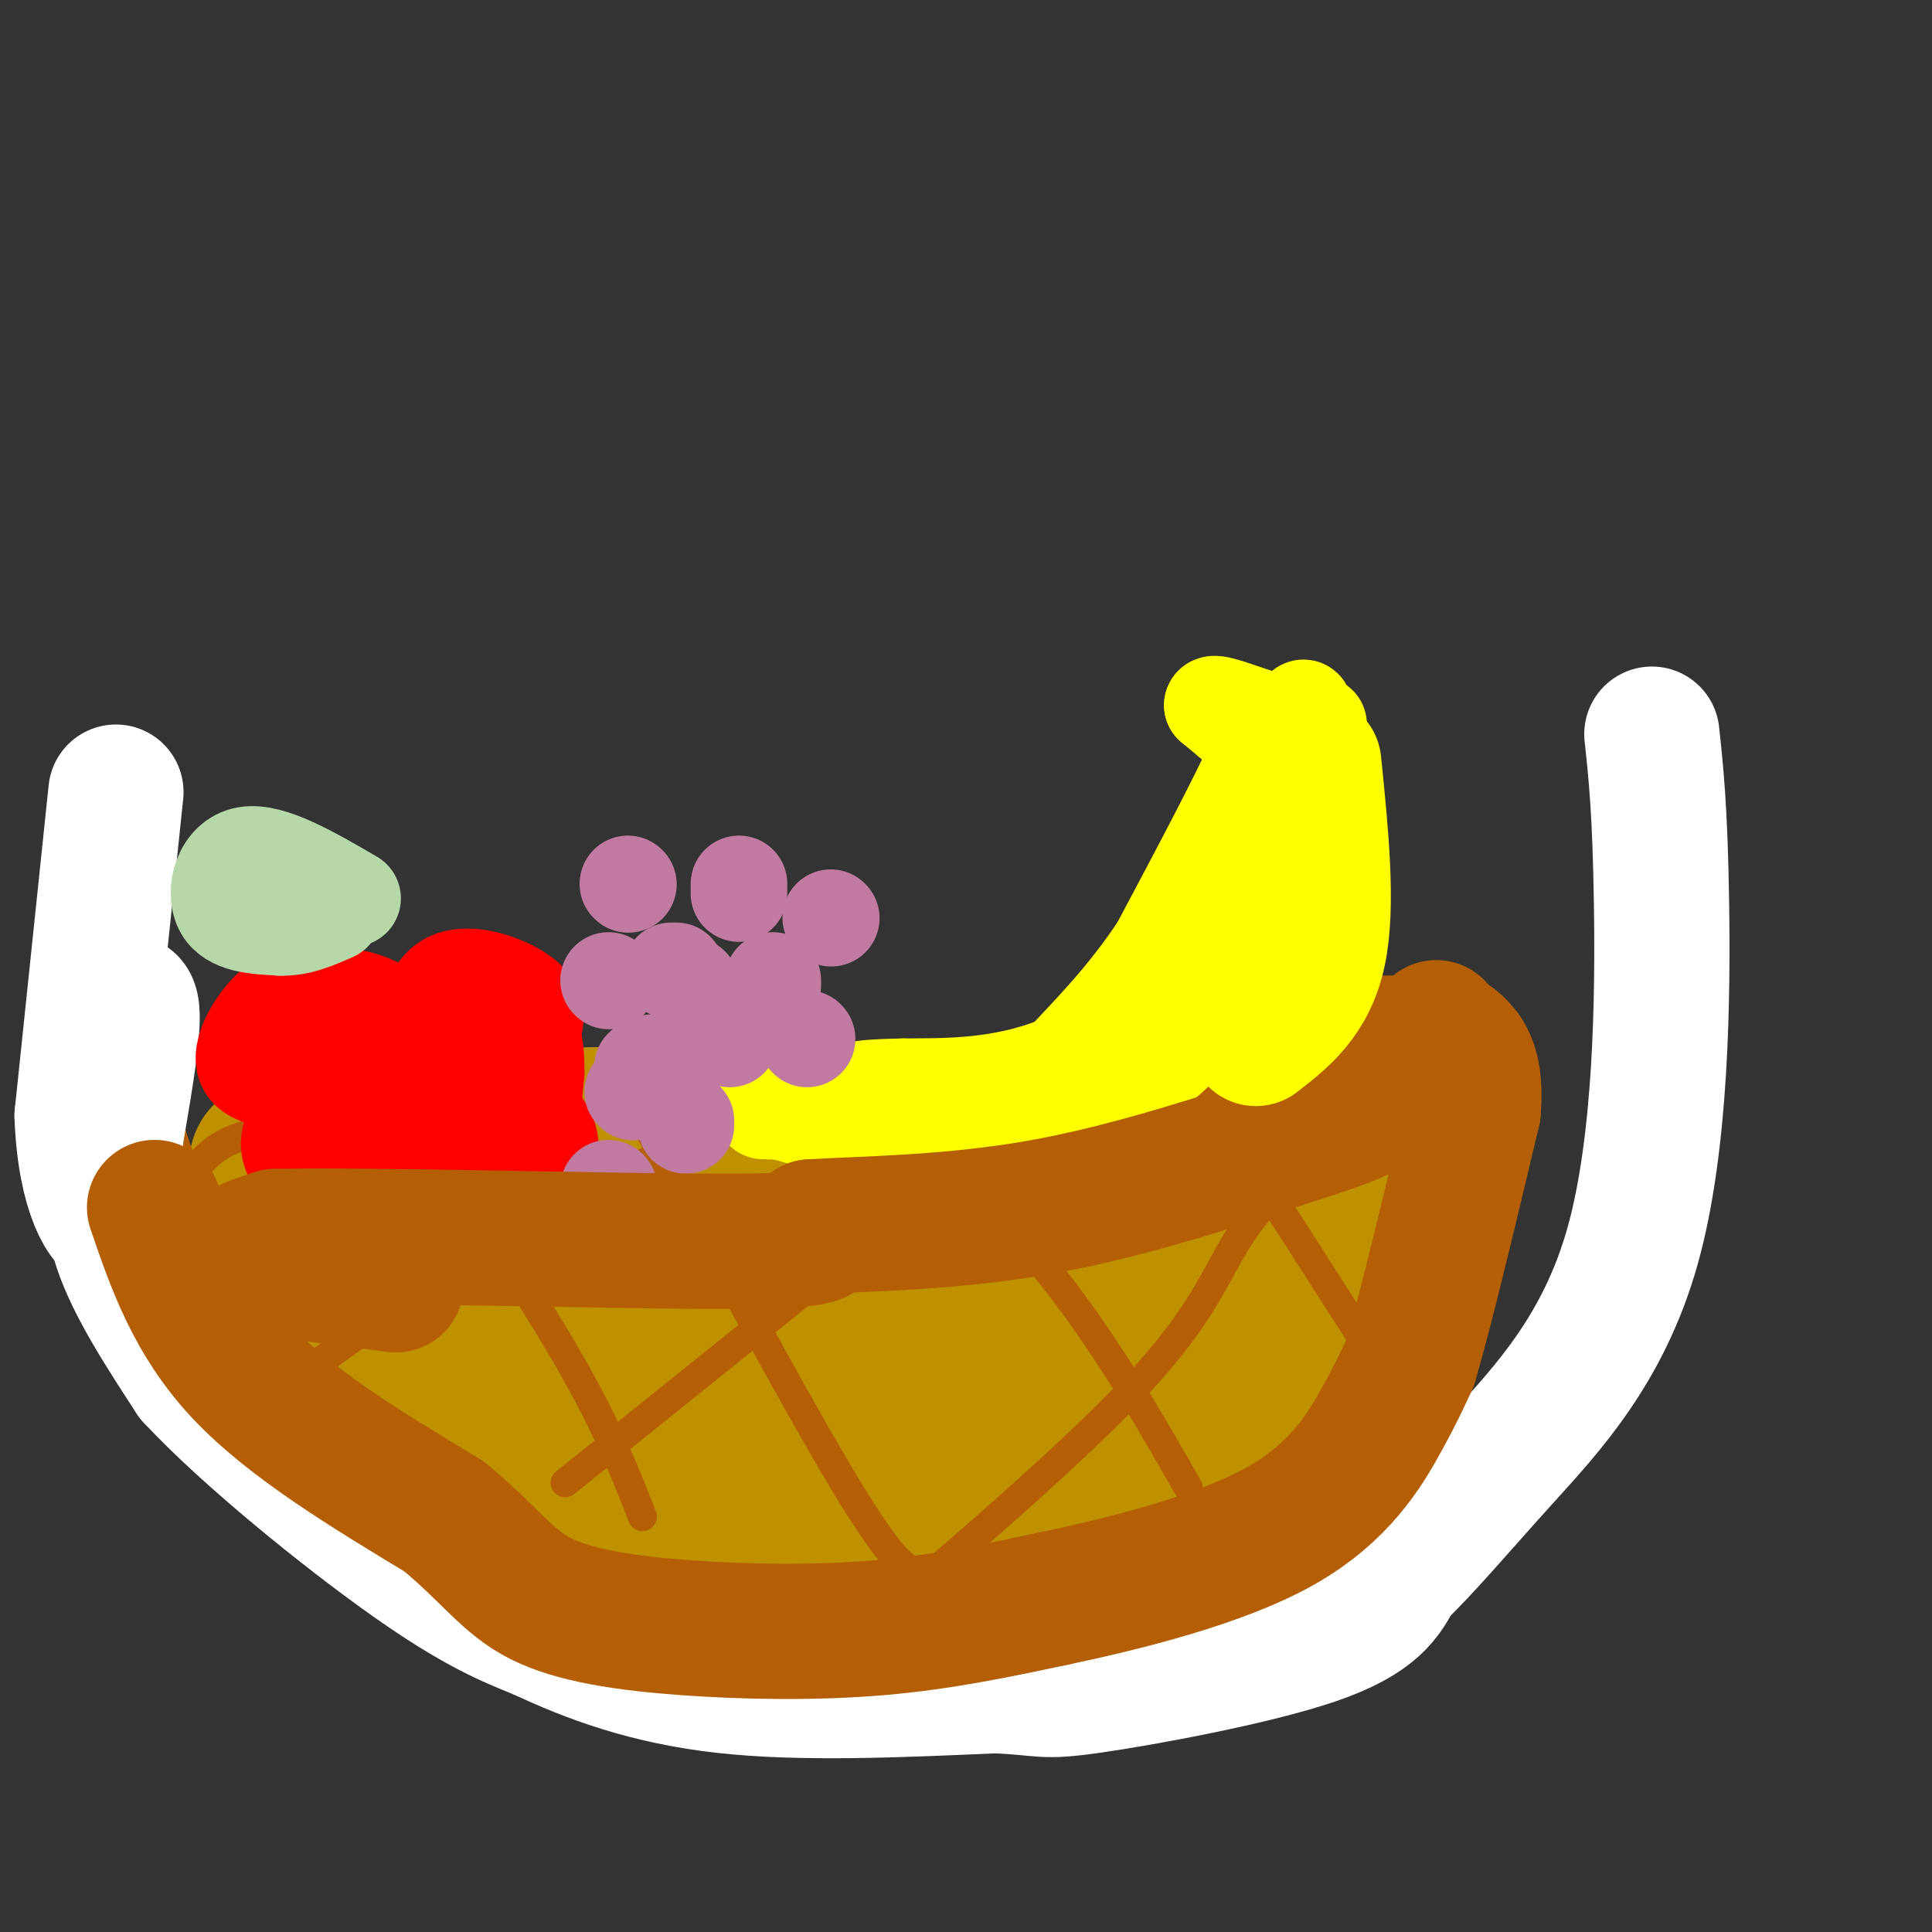 <svg viewBox='0 0 400 400' version='1.1' xmlns='http://www.w3.org/2000/svg' xmlns:xlink='http://www.w3.org/1999/xlink'><rect x="0" y="0" width="400" height="400" fill="#333333" stroke="none"/><g fill='none' stroke='rgb(191,144,0)' stroke-width='28' stroke-linecap='round' stroke-linejoin='round'><path d='M129,230c3.178,1.311 6.356,2.622 -14,3c-20.356,0.378 -64.244,-0.178 -46,-1c18.244,-0.822 98.622,-1.911 179,-3'/><path d='M248,229c35.167,-0.833 33.583,-1.417 32,-2'/><path d='M60,252c0.035,2.858 0.071,5.716 3,9c2.929,3.284 8.752,6.993 22,15c13.248,8.007 33.922,20.311 54,26c20.078,5.689 39.559,4.762 54,3c14.441,-1.762 23.840,-4.361 30,-7c6.160,-2.639 9.080,-5.320 12,-8'/><path d='M235,290c8.286,-5.048 23.000,-13.667 36,-23c13.000,-9.333 24.286,-19.381 10,-22c-14.286,-2.619 -54.143,2.190 -94,7'/><path d='M187,252c-34.175,0.228 -72.614,-2.702 -95,-2c-22.386,0.702 -28.719,5.035 -7,5c21.719,-0.035 71.491,-4.439 97,-5c25.509,-0.561 26.754,2.719 28,6'/><path d='M210,256c2.078,2.223 -6.728,4.782 -13,7c-6.272,2.218 -10.009,4.097 -28,4c-17.991,-0.097 -50.235,-2.168 -62,-2c-11.765,0.168 -3.050,2.575 3,5c6.050,2.425 9.436,4.866 22,7c12.564,2.134 34.306,3.959 54,2c19.694,-1.959 37.341,-7.703 45,-11c7.659,-3.297 5.329,-4.149 3,-5'/><path d='M234,263c1.403,-2.625 3.411,-6.687 6,-9c2.589,-2.313 5.758,-2.876 8,-2c2.242,0.876 3.556,3.192 4,5c0.444,1.808 0.017,3.109 0,4c-0.017,0.891 0.377,1.373 -9,3c-9.377,1.627 -28.525,4.400 -36,3c-7.475,-1.400 -3.279,-6.971 7,-14c10.279,-7.029 26.639,-15.514 43,-24'/><path d='M257,229c8.640,-5.381 8.738,-6.834 13,-4c4.262,2.834 12.686,9.955 16,18c3.314,8.045 1.518,17.013 -2,26c-3.518,8.987 -8.759,17.994 -14,27'/><path d='M270,296c-8.077,8.560 -21.268,16.459 -27,20c-5.732,3.541 -4.005,2.722 -13,4c-8.995,1.278 -28.713,4.651 -45,4c-16.287,-0.651 -29.144,-5.325 -42,-10'/><path d='M143,314c-15.071,-4.131 -31.750,-9.458 -46,-18c-14.250,-8.542 -26.071,-20.298 -32,-28c-5.929,-7.702 -5.964,-11.351 -6,-15'/><path d='M59,253c-3.333,-5.667 -8.667,-12.333 -4,-15c4.667,-2.667 19.333,-1.333 34,0'/><path d='M89,238c18.222,1.111 46.778,3.889 78,3c31.222,-0.889 65.111,-5.444 99,-10'/><path d='M266,231c17.500,-1.738 11.750,-1.083 12,4c0.250,5.083 6.500,14.595 8,19c1.500,4.405 -1.750,3.702 -5,3'/></g>
<g fill='none' stroke='rgb(180,95,6)' stroke-width='6' stroke-linecap='round' stroke-linejoin='round'><path d='M86,232c12.083,18.167 24.167,36.333 32,50c7.833,13.667 11.417,22.833 15,32'/><path d='M128,222c18.750,34.917 37.500,69.833 48,87c10.500,17.167 12.750,16.583 15,16'/><path d='M185,228c12.417,12.833 24.833,25.667 35,39c10.167,13.333 18.083,27.167 26,41'/><path d='M248,224c0.000,0.000 34.000,53.000 34,53'/><path d='M284,229c-10.067,8.400 -20.133,16.800 -26,25c-5.867,8.200 -7.533,16.200 -21,31c-13.467,14.800 -38.733,36.400 -64,58'/><path d='M229,217c0.000,0.000 -112.000,90.000 -112,90'/><path d='M161,227c-21.500,10.583 -43.000,21.167 -61,32c-18.000,10.833 -32.500,21.917 -47,33'/><path d='M88,234c-14.250,-0.667 -28.500,-1.333 -37,1c-8.500,2.333 -11.250,7.667 -14,13'/></g>
<g fill='none' stroke='rgb(180,95,6)' stroke-width='28' stroke-linecap='round' stroke-linejoin='round'><path d='M23,232c0.000,0.000 9.000,27.000 9,27'/></g>
<g fill='none' stroke='rgb(255,255,255)' stroke-width='28' stroke-linecap='round' stroke-linejoin='round'><path d='M24,164c0.000,0.000 -7.000,67.000 -7,67'/><path d='M17,231c0.556,16.200 5.444,23.200 7,22c1.556,-1.200 -0.222,-10.600 -2,-20'/><path d='M22,233c-1.214,-5.571 -3.250,-9.500 -2,-15c1.250,-5.500 5.786,-12.571 7,-10c1.214,2.571 -0.893,14.786 -3,27'/><path d='M24,235c-0.911,8.111 -1.689,14.889 1,23c2.689,8.111 8.844,17.556 15,27'/><path d='M40,285c11.133,11.978 31.467,28.422 45,38c13.533,9.578 20.267,12.289 27,15'/><path d='M112,338c10.156,4.778 22.044,9.222 38,11c15.956,1.778 35.978,0.889 56,0'/><path d='M206,349c10.655,0.440 9.292,1.542 20,0c10.708,-1.542 33.488,-5.726 46,-10c12.512,-4.274 14.756,-8.637 17,-13'/><path d='M289,326c6.078,-5.801 12.774,-13.802 22,-24c9.226,-10.198 20.984,-22.592 27,-44c6.016,-21.408 6.290,-51.831 6,-71c-0.290,-19.169 -1.145,-27.085 -2,-35'/></g>
<g fill='none' stroke='rgb(255,255,0)' stroke-width='20' stroke-linecap='round' stroke-linejoin='round'><path d='M273,150c-1.405,7.488 -2.810,14.976 -7,25c-4.190,10.024 -11.167,22.583 -15,30c-3.833,7.417 -4.524,9.690 -8,13c-3.476,3.310 -9.738,7.655 -16,12'/><path d='M227,230c-6.024,2.869 -13.083,4.042 -23,3c-9.917,-1.042 -22.690,-4.298 -26,-6c-3.310,-1.702 2.845,-1.851 9,-2'/><path d='M187,225c7.016,-0.128 20.056,0.553 33,-5c12.944,-5.553 25.793,-17.341 33,-24c7.207,-6.659 8.774,-8.188 10,-14c1.226,-5.812 2.113,-15.906 3,-26'/><path d='M266,156c1.821,-7.378 4.875,-12.822 4,-7c-0.875,5.822 -5.678,22.911 -10,34c-4.322,11.089 -8.164,16.178 -15,23c-6.836,6.822 -16.668,15.378 -25,20c-8.332,4.622 -15.166,5.311 -22,6'/><path d='M198,232c-13.643,-0.405 -36.750,-4.417 -40,-4c-3.250,0.417 13.357,5.262 25,7c11.643,1.738 18.321,0.369 25,-1'/><path d='M208,234c12.778,-7.444 32.222,-25.556 42,-39c9.778,-13.444 9.889,-22.222 10,-31'/><path d='M260,164c1.956,-6.689 1.844,-7.911 0,-10c-1.844,-2.089 -5.422,-5.044 -9,-8'/><path d='M251,146c0.119,-0.857 4.917,1.000 8,2c3.083,1.000 4.452,1.143 1,9c-3.452,7.857 -11.726,23.429 -20,39'/><path d='M240,196c-7.143,10.869 -15.000,18.542 -20,24c-5.000,5.458 -7.143,8.702 -17,10c-9.857,1.298 -27.429,0.649 -45,0'/></g>
<g fill='none' stroke='rgb(255,0,0)' stroke-width='20' stroke-linecap='round' stroke-linejoin='round'><path d='M92,233c-10.909,-0.319 -21.817,-0.638 -27,0c-5.183,0.638 -4.640,2.232 0,5c4.640,2.768 13.378,6.711 22,9c8.622,2.289 17.129,2.924 22,0c4.871,-2.924 6.106,-9.407 4,-13c-2.106,-3.593 -7.553,-4.297 -13,-5'/><path d='M100,229c-6.090,-0.338 -14.815,1.316 -18,4c-3.185,2.684 -0.829,6.397 2,8c2.829,1.603 6.130,1.097 9,0c2.870,-1.097 5.308,-2.784 6,-6c0.692,-3.216 -0.361,-7.961 -5,-10c-4.639,-2.039 -12.862,-1.371 -17,-1c-4.138,0.371 -4.191,0.446 -5,3c-0.809,2.554 -2.374,7.587 -2,9c0.374,1.413 2.687,-0.793 5,-3'/><path d='M75,233c-1.378,-3.377 -7.322,-10.320 -3,-10c4.322,0.320 18.909,7.903 23,7c4.091,-0.903 -2.316,-10.294 -3,-15c-0.684,-4.706 4.354,-4.729 7,-5c2.646,-0.271 2.899,-0.792 3,0c0.101,0.792 0.051,2.896 0,5'/><path d='M102,215c-0.956,4.022 -3.347,11.578 -2,12c1.347,0.422 6.433,-6.289 9,-11c2.567,-4.711 2.614,-7.422 -1,-10c-3.614,-2.578 -10.890,-5.022 -15,-3c-4.110,2.022 -5.055,8.511 -6,15'/><path d='M87,218c-0.969,4.194 -0.390,7.179 0,6c0.390,-1.179 0.591,-6.520 -3,-11c-3.591,-4.480 -10.973,-8.098 -17,-6c-6.027,2.098 -10.700,9.911 -9,14c1.700,4.089 9.771,4.454 12,2c2.229,-2.454 -1.386,-7.727 -5,-13'/><path d='M65,210c-2.000,-3.213 -4.500,-4.745 -8,-2c-3.500,2.745 -8.000,9.767 -6,13c2.000,3.233 10.500,2.678 12,5c1.500,2.322 -4.000,7.521 -3,12c1.000,4.479 8.500,8.240 16,12'/><path d='M76,250c4.871,2.195 9.048,1.681 14,0c4.952,-1.681 10.679,-4.530 14,-6c3.321,-1.470 4.234,-1.563 5,-5c0.766,-3.437 1.383,-10.219 2,-17'/><path d='M111,222c0.089,-4.733 -0.689,-8.067 -1,-6c-0.311,2.067 -0.156,9.533 0,17'/></g>
<g fill='none' stroke='rgb(194,123,160)' stroke-width='20' stroke-linecap='round' stroke-linejoin='round'><path d='M126,203c0.000,0.000 0.100,0.100 0.1,0.1'/><path d='M135,220c0.000,0.000 -2.000,1.000 -2,1'/><path d='M131,226c0.000,0.000 0.100,0.100 0.1,0.1'/><path d='M143,204c0.000,0.000 0.100,0.100 0.1,0.1'/><path d='M140,201c0.000,0.000 -1.000,0.000 -1,0'/><path d='M130,183c0.000,0.000 0.100,0.100 0.1,0.1'/><path d='M153,183c0.000,0.000 0.000,2.000 0,2'/><path d='M160,203c0.000,0.000 0.000,1.000 0,1'/><path d='M151,215c0.000,0.000 0.100,0.100 0.1,0.1'/><path d='M172,190c0.000,0.000 0.100,0.100 0.1,0.1'/><path d='M167,215c0.000,0.000 0.100,0.100 0.1,0.1'/><path d='M142,232c0.000,0.000 0.000,1.000 0,1'/><path d='M126,246c0.000,0.000 0.100,0.100 0.1,0.1'/></g>
<g fill='none' stroke='rgb(182,215,168)' stroke-width='20' stroke-linecap='round' stroke-linejoin='round'><path d='M73,186c-8.467,-4.933 -16.933,-9.867 -22,-9c-5.067,0.867 -6.733,7.533 -5,11c1.733,3.467 6.867,3.733 12,4'/><path d='M58,192c3.833,0.167 7.417,-1.417 11,-3'/></g>
<g fill='none' stroke='rgb(180,95,6)' stroke-width='28' stroke-linecap='round' stroke-linejoin='round'><path d='M82,266c-13.417,-1.667 -26.833,-3.333 -31,-5c-4.167,-1.667 0.917,-3.333 6,-5'/><path d='M57,256c20.800,-0.422 69.800,1.022 93,1c23.200,-0.022 20.600,-1.511 18,-3'/><path d='M168,254c10.711,-0.644 28.489,-0.756 47,-4c18.511,-3.244 37.756,-9.622 57,-16'/><path d='M272,234c11.500,-3.667 11.750,-4.833 12,-6'/><path d='M32,250c4.000,11.667 8.000,23.333 18,34c10.000,10.667 26.000,20.333 42,30'/><path d='M92,314c9.732,8.147 13.062,13.514 20,17c6.938,3.486 17.483,5.093 30,6c12.517,0.907 27.005,1.116 40,0c12.995,-1.116 24.498,-3.558 36,-6'/><path d='M218,331c15.024,-3.155 34.583,-8.042 47,-15c12.417,-6.958 17.690,-15.988 21,-22c3.310,-6.012 4.655,-9.006 6,-12'/><path d='M292,282c3.167,-10.667 8.083,-31.333 13,-52'/><path d='M305,230c1.000,-11.333 -3.000,-13.667 -7,-16'/><path d='M298,214c-1.167,-2.500 -0.583,-0.750 0,1'/><path d='M298,216c0.000,0.000 -10.000,0.000 -10,0'/><path d='M288,216c-4.978,0.000 -12.422,0.000 -16,1c-3.578,1.000 -3.289,3.000 -3,5'/></g>
<g fill='none' stroke='rgb(255,255,0)' stroke-width='28' stroke-linecap='round' stroke-linejoin='round'><path d='M272,158c1.500,14.750 3.000,29.500 1,39c-2.000,9.500 -7.500,13.750 -13,18'/></g>
</svg>